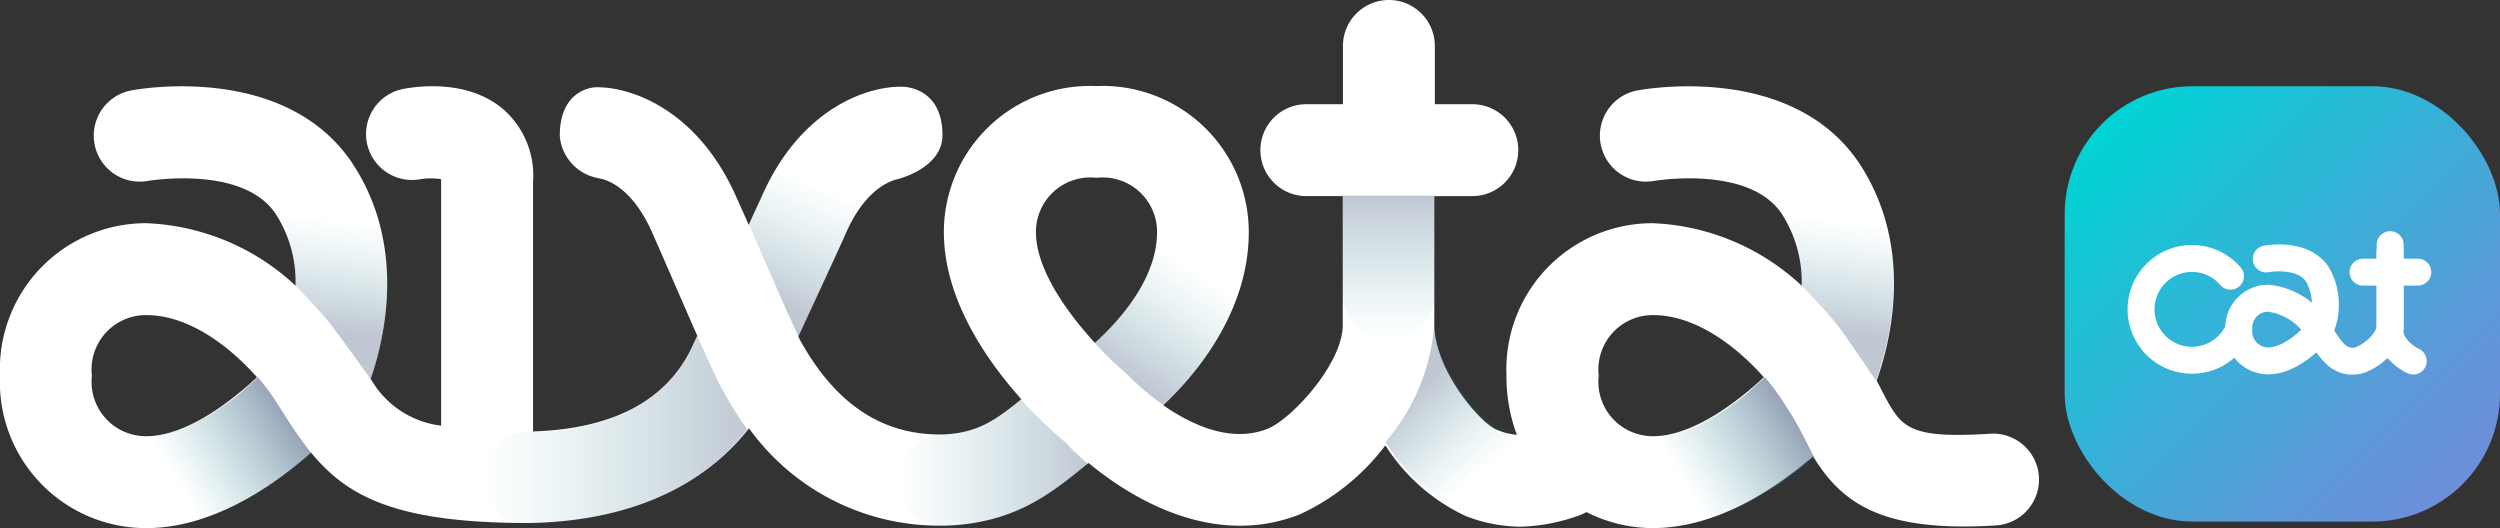 <svg xmlns="http://www.w3.org/2000/svg" xmlns:xlink="http://www.w3.org/1999/xlink" viewBox="0 0 142.02 30"><rect x="0" y="0" width="142.02" height="30" fill="#333333" stroke="none"/><defs><linearGradient id="linear-gradient-6" x1="98.49" x2="99.33" y1="18.03" y2="11.82" xlink:href="#linear-gradient"/><linearGradient id="linear-gradient-11" x1="119.43" x2="139.89" y1="7.03" y2="27.49" gradientUnits="userSpaceOnUse"><stop offset="0" stop-color="#00d4d5"/><stop offset=".39" stop-color="#30b5d7"/><stop offset=".79" stop-color="#5c99d8"/><stop offset="1" stop-color="#6d8ed9"/></linearGradient><linearGradient id="linear-gradient-2" x1="46.68" x2="43.95" y1="10.64" y2="17.15" gradientUnits="userSpaceOnUse"><stop offset="0" stop-color="#279c9f" stop-opacity="0"/><stop offset="1" stop-color="#2d466c" stop-opacity=".5"/></linearGradient><linearGradient id="linear-gradient-3" x1="27.43" x2="42.55" y1="24.42" y2="24.42" xlink:href="#linear-gradient-2"/><linearGradient id="linear-gradient-4" x1="12.89" x2="13.73" y1="17.93" y2="11.77" xlink:href="#linear-gradient"/><linearGradient id="linear-gradient-5" x1="101.61" x2="95.52" y1="23.26" y2="27.13" xlink:href="#linear-gradient"/><linearGradient id="linear-gradient" x1="16.1" x2="9.95" y1="23.2" y2="27.11" gradientUnits="userSpaceOnUse"><stop offset="0" stop-color="#2d466c" stop-opacity=".5"/><stop offset="1" stop-color="#279c9f" stop-opacity="0"/></linearGradient><linearGradient id="linear-gradient-7" x1="63.9" x2="67.79" y1="21.19" y2="15.32" xlink:href="#linear-gradient"/><linearGradient id="linear-gradient-8" x1="51.05" x2="61.83" y1="26.29" y2="26.29" xlink:href="#linear-gradient-2"/><linearGradient id="linear-gradient-9" x1="78.9" x2="78.9" y1="19.3" y2="11.11" xlink:href="#linear-gradient-2"/><linearGradient id="linear-gradient-10" x1="84.53" x2="80.55" y1="26.46" y2="22.17" xlink:href="#linear-gradient-2"/><style>.cls-15{fill:none;stroke-linecap:round;stroke-miterlimit:10}.cls-3{opacity:.6}.cls-15{stroke:#fff;stroke-width:1.53px}</style></defs><g id="Layer_2" data-name="Layer 2"><g id="BASE"><path fill="#fff" d="M113.06 24.64c-4.73.29-5.06-.35-6.15-2.44l-.3-.58c.74-2.06 2.2-7.52-1-12.36C101.76 3.54 93.39 5.07 93 5.14a2.61 2.61 0 001 5.13c.05 0 5.37-.9 7.22 1.88a7.13 7.13 0 011.13 4.08 13.15 13.15 0 00-8.46-3.55 8.3 8.3 0 00-8.31 8.66 9.43 9.43 0 00.59 3.36 3.7 3.7 0 01-1.1-.27c-1-.37-3.59-3.45-3.59-6 0 0 0-.1 0-.14v-7.15h2.16a2.61 2.61 0 000-5.22h-2.13V2.61A2.61 2.61 0 0078.9 0a2.61 2.61 0 00-2.61 2.61v3.31h-2.08a2.61 2.61 0 000 5.22h2.07v7.32c0 2.21-2.94 5.39-4.3 5.91-2.11.82-4.36-.28-5.9-1.35 2.57-2.41 4.86-5.9 4.86-9.82a8.3 8.3 0 00-8.66-8.31 8.3 8.3 0 00-8.66 8.31c0 3.77 2.4 7.24 4.4 9.48-1.47 1.19-2.47 1.91-4.42 2-3.42.07-6.1-1.67-8.14-5.34l-.11-.22c1.12-2.42 2.53-5.46 2.72-5.91 1.28-2.89 3-3.06 3.14-3.07h-.1s2.43-.62 2.43-2.46c0-2.76-2.24-2.75-2.24-2.75-1.92-.07-5.77 1.15-8 6.17l-.77 1.67-.28-.64-.45-1c-2.23-5-6.1-6.24-8-6.17 0 0-2 .05-2 2.75a2.65 2.65 0 002.2 2.41h-.1c.19 0 1.85.18 3.14 3.07l.44 1c.92 2.11 1.61 3.7 2.13 4.88l-.33.71c-1.45 3-4.48 4.58-9 4.73 0-6.11 0-13.61 0-14.15a5 5 0 00-1.71-4.17c-2.11-1.78-5.16-1.24-5.75-1.12a2.61 2.61 0 001.06 5.11 3.72 3.72 0 011.18 0c0 .56 0 9.15 0 14a5.32 5.32 0 01-4-2.66C21.8 19.37 23.16 14 20 9.25 16.16 3.54 7.79 5.07 7.44 5.14a2.61 2.61 0 001 5.13c.05 0 5.37-.9 7.22 1.88a7.13 7.13 0 011.13 4.08 13.16 13.16 0 00-8.46-3.55A8.3 8.3 0 000 21.34 8.3 8.3 0 008.31 30c3.7 0 7.12-2.31 9.36-4.29 2.05 2.5 4.84 4 12.34 4h.07c5.57-.1 9.82-2 12.47-5.38a13.29 13.29 0 0010.87 5.53h.36c3.87-.16 5.9-1.81 7.87-3.41l.19-.15c2.29 1.9 7 4.89 12 2.92a12.8 12.8 0 004.86-3.92 10.88 10.88 0 004.53 4 8.68 8.68 0 003.12.62 10.47 10.47 0 003.3-.62 2.62 2.62 0 00.47-.21 8.41 8.41 0 003.77.91c3.57 0 6.87-2.15 9.11-4.07 1.62 2.63 3.86 4.32 10.36 3.92a2.61 2.61 0 10-.32-5.21zm-104.75.14a3.09 3.09 0 01-3.09-3.44 3.09 3.09 0 013.09-3.44c2.5 0 4.84 1.89 6.29 3.53-1.68 1.57-4.14 3.35-6.29 3.35zm53.89-5.3c-1.55-1.69-3.35-4.16-3.35-6.29a3.09 3.09 0 013.44-3.09 3.09 3.09 0 013.44 3.09c0 2.5-1.9 4.81-3.53 6.29zm31.71 5.3a3.09 3.09 0 01-3.09-3.44 3.09 3.09 0 013.09-3.44c2.5 0 4.84 1.89 6.29 3.53-1.68 1.57-4.15 3.35-6.29 3.35z"/><path fill="url(#linear-gradient)" d="M16.16 23.56l-.51-.79a12.47 12.47 0 00-1-1.34c-.33.31-.71.63-1.11 1-2 1.57-3.79 2.35-5.23 2.35a2.61 2.61 0 000 5.22c3.7 0 7.11-2.31 9.36-4.28a22.61 22.61 0 01-1.51-2.16z"/><path fill="url(#linear-gradient-2)" d="M45.36 19.12a812 812 0 002.72-5.91A6.79 6.79 0 0149.53 11a2.61 2.61 0 10-3.61-3.78 11.94 11.94 0 00-2.61 3.83l-.77 1.67c.8 1.87 2.33 5.37 2.82 6.4z" opacity=".6"/><path fill="url(#linear-gradient-3)" d="M40.9 21.87c-.18-.32-.56-1.15-1.29-2.78l-.33.71c-1.49 3.06-4.61 4.66-9.29 4.74a2.61 2.61 0 000 5.22 18.9 18.9 0 007.74-1.64 12.79 12.79 0 004.72-3.73 20.1 20.1 0 01-1.55-2.52z" opacity=".6"/><path fill="url(#linear-gradient-4)" d="M7.44 5.14a2.61 2.61 0 101 5.13c.05 0 5.37-.9 7.22 1.88a7.12 7.12 0 011.13 4.08s1.43 1.45 2.09 2.32 2.19 3 2.19 3C21.8 19.37 23.16 14 20 9.25 18.35 6.81 15.6 5.33 12 5a17.4 17.4 0 00-4.56.14z" opacity=".6"/><path fill="url(#linear-gradient-5)" d="M101.77 23.56l-.51-.79a12.47 12.47 0 00-1-1.34c-.33.31-.71.63-1.11 1-1.95 1.56-3.74 2.39-5.18 2.39a2.61 2.61 0 100 5.22c4.78 0 9.08-4.07 9.08-4.07s-.82-1.68-1.28-2.41z"/><path fill="url(#linear-gradient-6)" d="M94 10.27c.05 0 5.37-.9 7.22 1.88a7.12 7.12 0 011.13 4.08s1.43 1.45 2.09 2.32c.47.61 2.13 3.07 2.13 3.07l.06-.18c.75-2.13 2.11-7.43-1.07-12.18C104 6.81 101.21 5.33 97.65 5a17.4 17.4 0 00-4.6.16 2.61 2.61 0 101 5.13z" opacity=".6"/><path fill="url(#linear-gradient-7)" d="M63.94 21.18l.14.12.13.14A13.42 13.42 0 0066.08 23c2.57-2.41 4.86-5.9 4.86-9.82a2.61 2.61 0 00-5.22 0c0 2.5-1.89 4.84-3.53 6.29a18.52 18.52 0 001.75 1.71z" opacity=".6"/><path fill="url(#linear-gradient-8)" d="M60.5 25.11a25.27 25.27 0 01-2.5-2.42c-1.47 1.19-2.48 1.91-4.47 2a2.61 2.61 0 00.1 5.22h.11c3.87-.16 5.9-1.81 7.87-3.41l.19-.15a17.12 17.12 0 01-1.3-1.24z" opacity=".6"/><path fill="url(#linear-gradient-9)" d="M76.29 11.11v5.58a2.61 2.61 0 002.61 2.61 2.61 2.61 0 002.61-2.61v-5.58z" opacity=".6"/><path fill="url(#linear-gradient-10)" d="M86.18 24.51a3.74 3.74 0 01-1.09-.27c-1-.37-3.6-3.46-3.6-6a2.65 2.65 0 000-.27v.27a11.54 11.54 0 01-2.79 6.88 10.91 10.91 0 004.55 4 8.71 8.71 0 003.13.62 10.49 10.49 0 003.31-.63 2.63 2.63 0 00.47-.21 8.1 8.1 0 01-3.98-4.39z" opacity=".6"/><rect width="24.73" height="24.73" x="117.29" y="4.9" fill="url(#linear-gradient-11)" rx="7.26" ry="7.26"/><path d="M135.77 14.32v4.47c0 .94 1 1.58 1.32 1.72M134.24 15.46h3.11M126.71 15.69a2.89 2.89 0 10.45 3.06" class="cls-15"/><path d="M135.78 13.9v4.6c0 .94-1.24 1.89-1.92 2-1.12.17-1.6-.88-2.2-1.78a3.79 3.79 0 00-2.8-1.78 1.68 1.68 0 00-1.68 1.78 1.68 1.68 0 001.68 1.78c1.49 0 2.94-1.78 2.94-1.78a3.48 3.48 0 00-.15-3.13c-.85-1.28-2.91-.88-2.91-.88" class="cls-15"/></g></g></svg>
